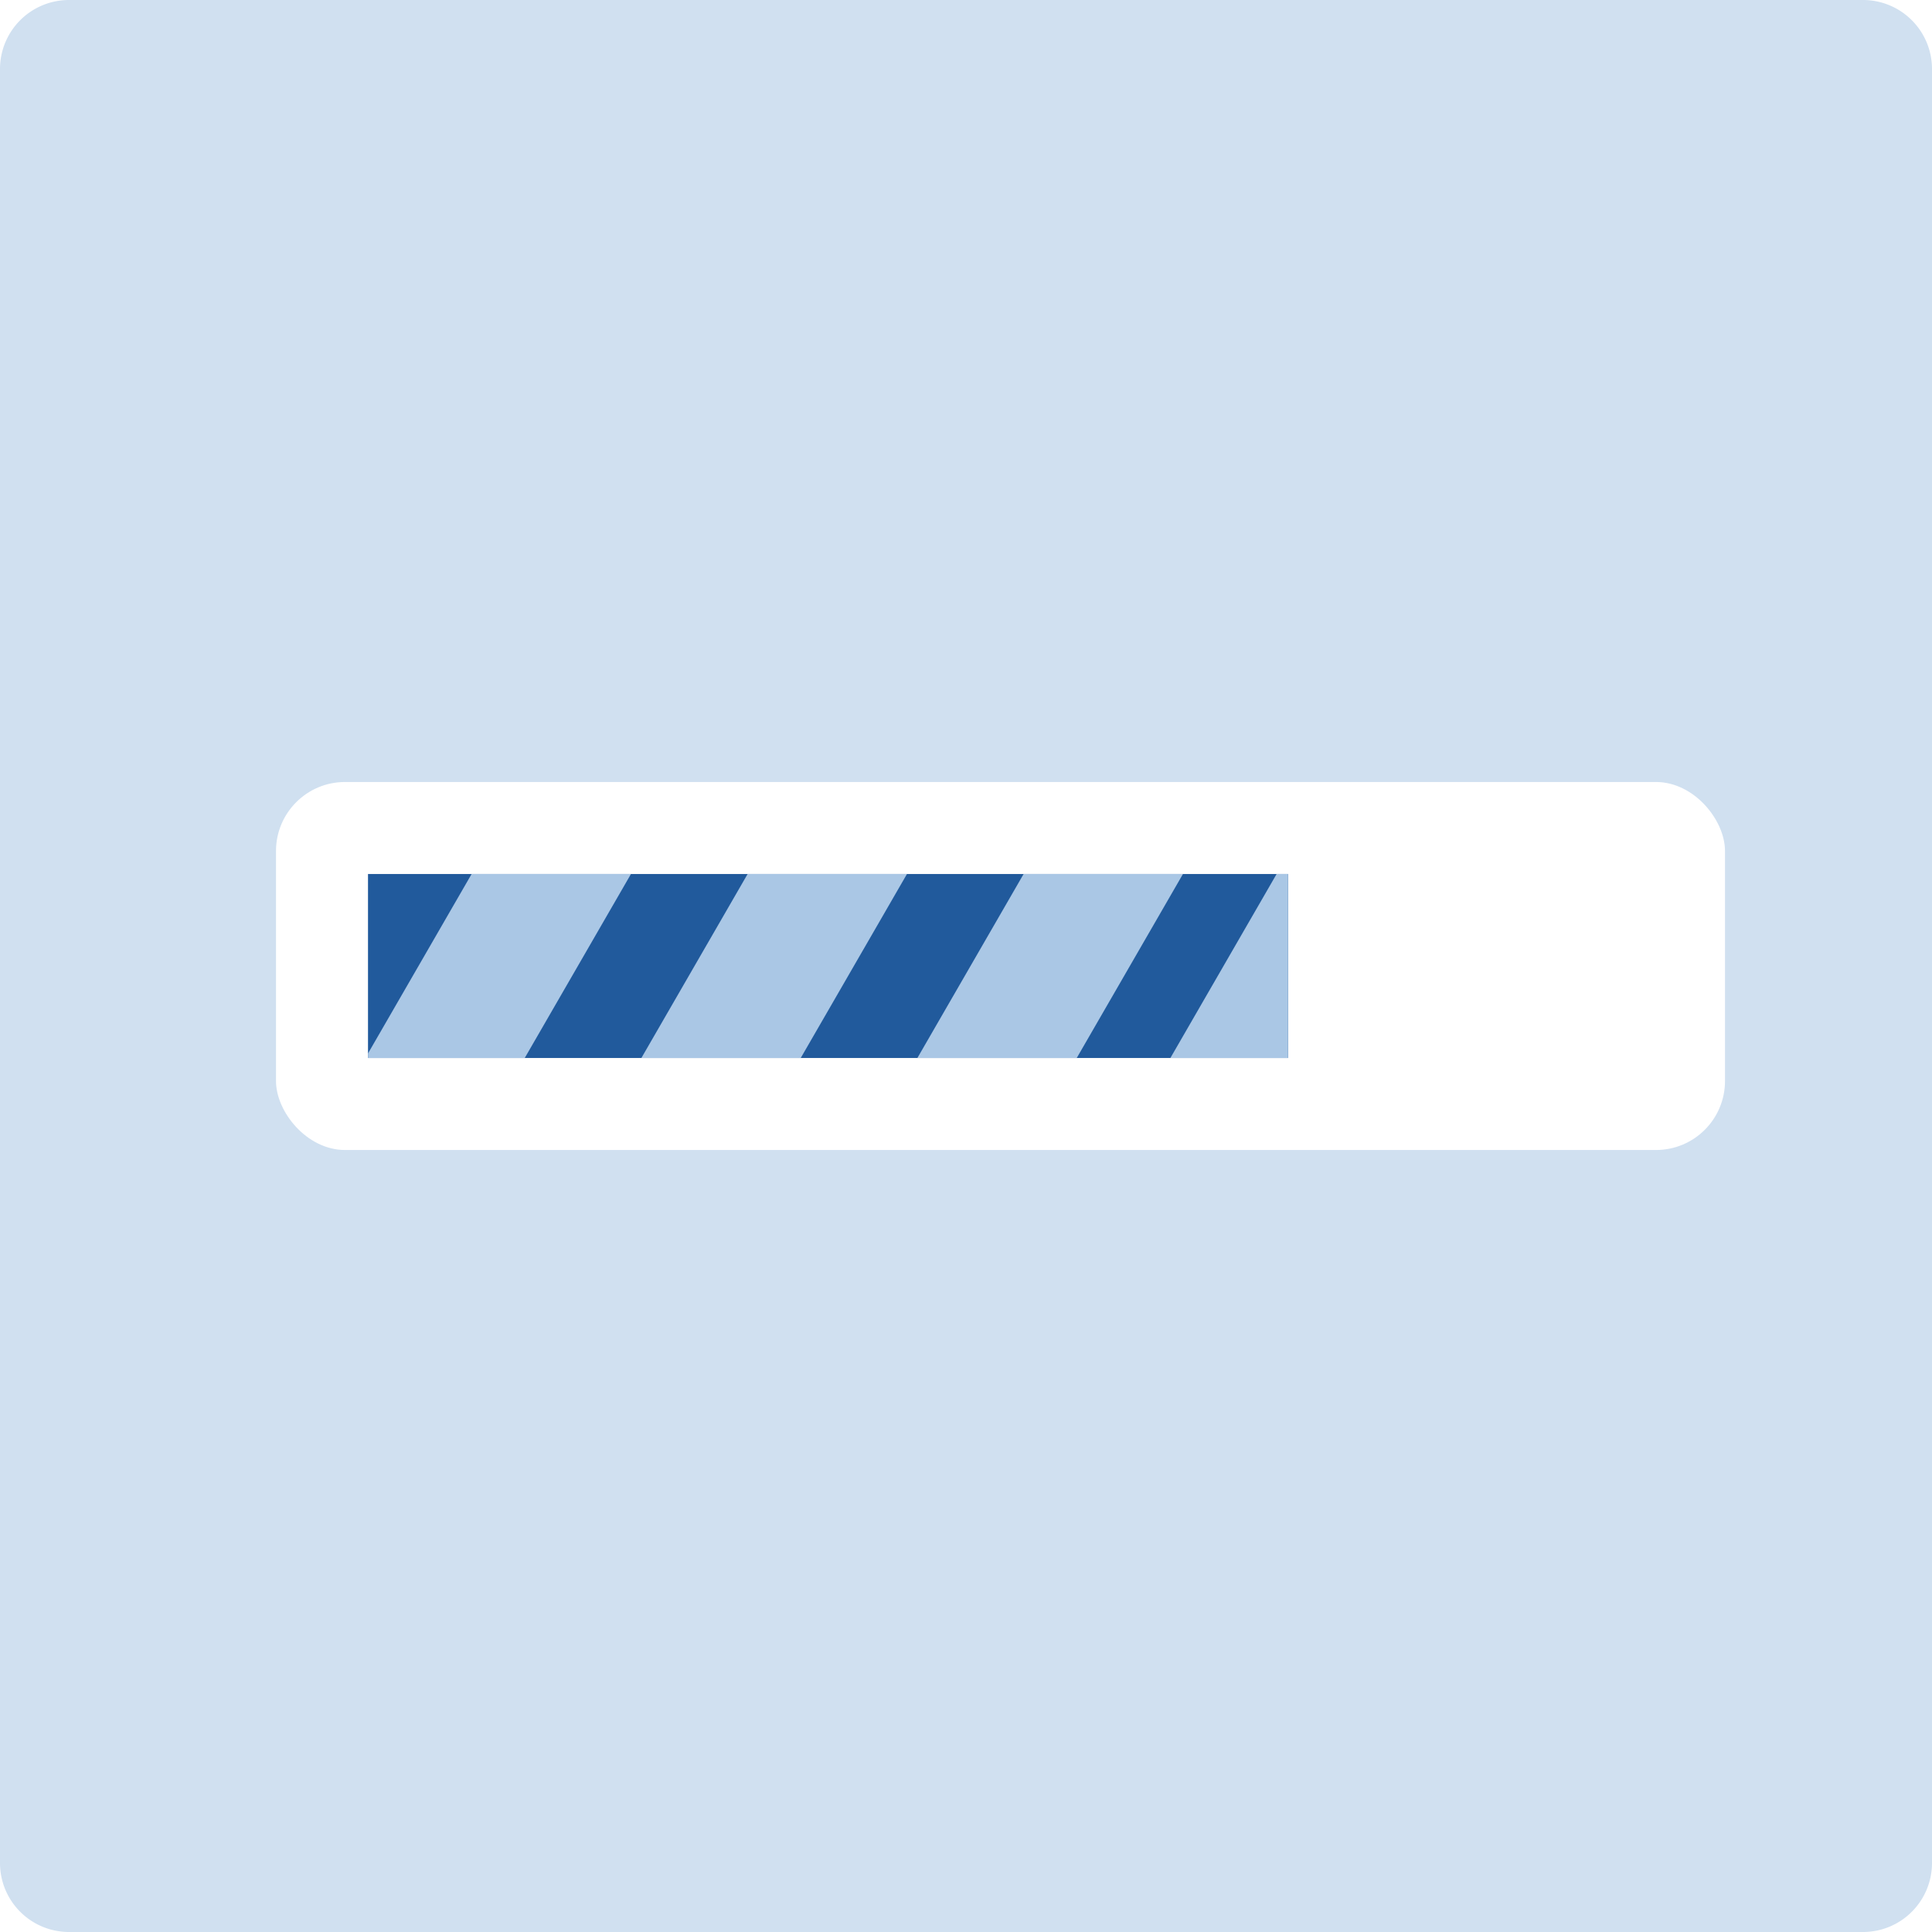 <svg height="84" viewBox="0 0 84 84" width="84" xmlns="http://www.w3.org/2000/svg" xmlns:xlink="http://www.w3.org/1999/xlink"><filter id="a" filterUnits="userSpaceOnUse" height="31" width="78" x="4.5" y="26.5"><feOffset/><feGaussianBlur result="blur" stdDeviation="2.5"/><feFlood flood-color="#aac7e5"/><feComposite in2="blur" operator="in"/><feComposite in="SourceGraphic"/></filter><clipPath id="b"><path d="m508 486h40v8h-40z"/></clipPath><clipPath id="c"><path d="m0 0h84v84h-84z"/></clipPath><g clip-path="url(#c)"><path d="m0 0h84v84h-84z" fill="#fff"/><path d="m3 14.333h78a3 3 0 0 1 3 3v78a3 3 0 0 1 -3 3h-78a3 3 0 0 1 -3-3v-78a3 3 0 0 1 3-3z" fill="#d0e0f0" transform="translate(0 -14.333)"/><g filter="url(#a)"><rect fill="#fff" height="16" rx="3" transform="translate(12 34)" width="63"/></g><g transform="translate(-492 -448)"><path d="m0 0h40v8h-40z" fill="#215a9c" transform="translate(508 486)"/><g clip-path="url(#b)" fill="#aac7e5"><path d="m0 0h6v23h-6z" transform="matrix(.866 .5 -.5 .866 516.5 479.081)"/><path d="m0 0h6v23h-6z" transform="matrix(.866 .5 -.5 .866 540.5 479.081)"/><path d="m0 0h6v23h-6z" transform="matrix(.866 .5 -.5 .866 528.5 479.081)"/><path d="m0 0h6v23h-6z" transform="matrix(.866 .5 -.5 .866 551.5 479.081)"/></g></g></g></svg>